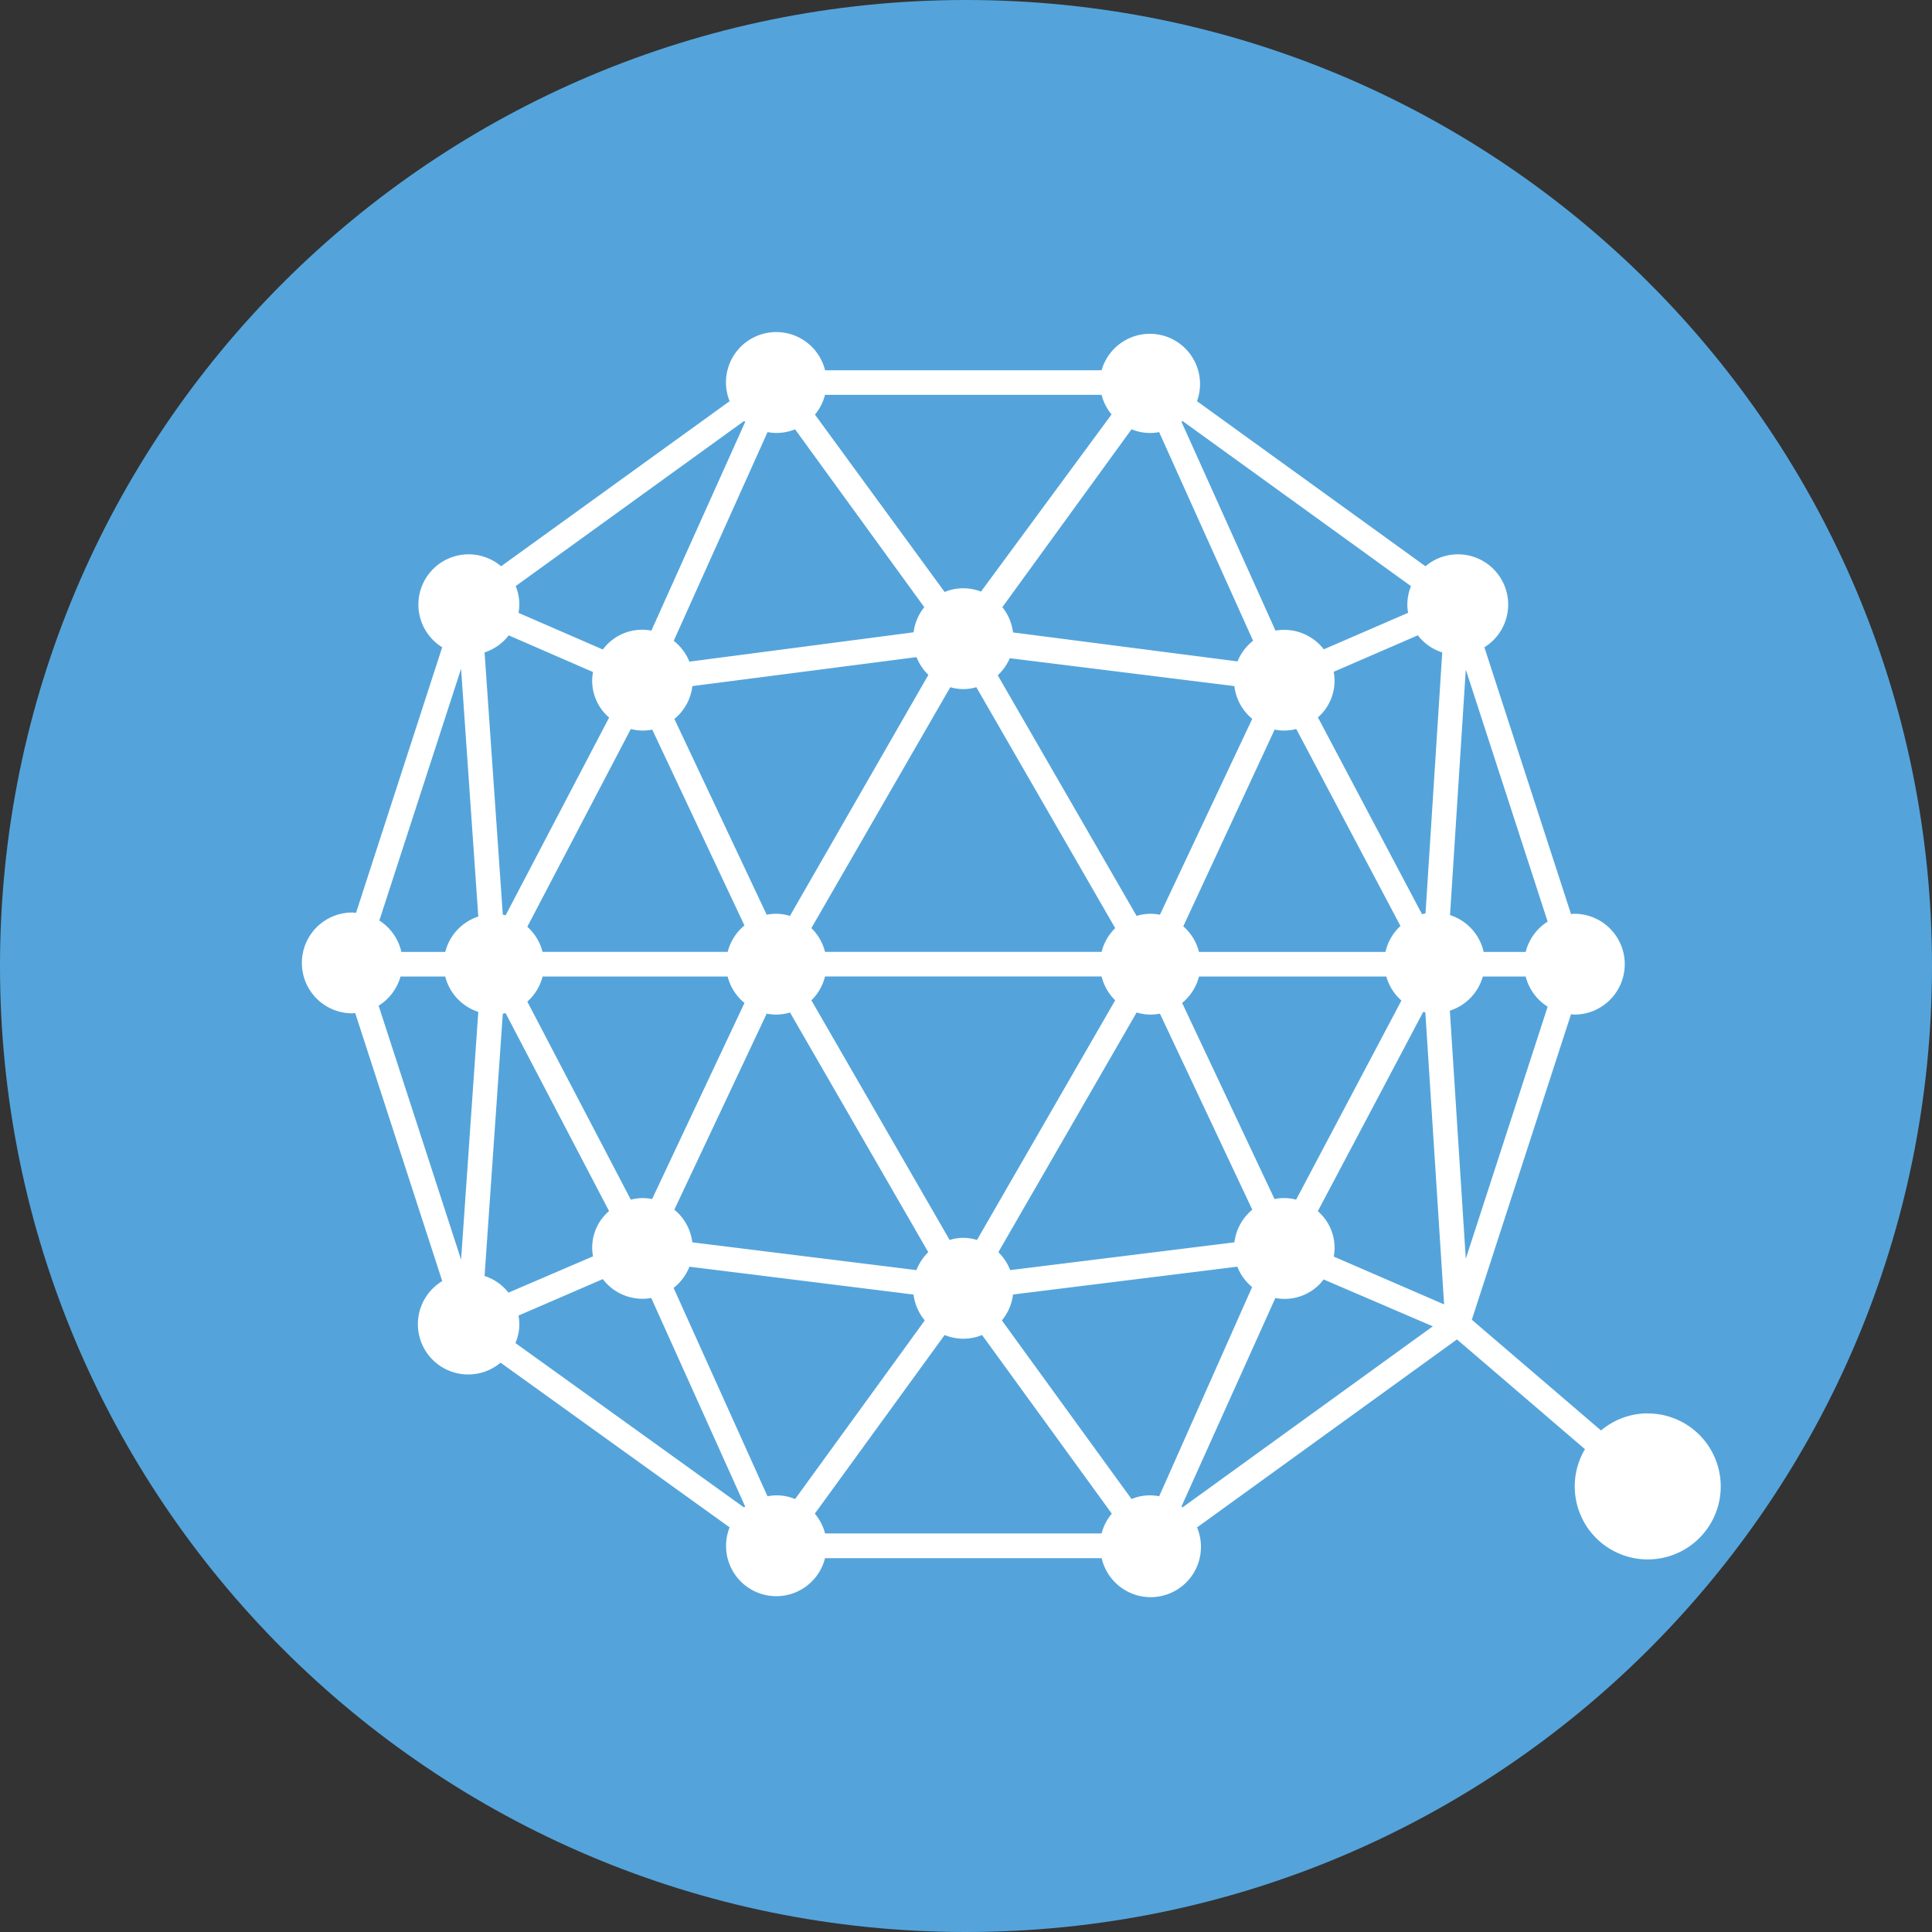 <svg xmlns="http://www.w3.org/2000/svg" width="32" height="32" fill="none"><rect width="100%" height="100%" fill="#333333" stroke="none"/><path fill="#54A4DB" d="M16 32c8.837 0 16-7.163 16-16S24.837 0 16 0 0 7.163 0 16s7.163 16 16 16Z"/><path fill="#fff" fill-rule="evenodd" d="M27.288 23.41a1.201 1.201 0 0 0-.77.283l-2.14-1.834 1.643-5.06c.019.001.036.006.055.006a.835.835 0 0 0 0-1.67c-.018 0-.036.004-.055.005l-1.435-4.419a.832.832 0 1 0-.976-1.342l-3.784-2.734a.831.831 0 1 0-1.58-.512h-4.58a.833.833 0 1 0-1.581.512L8.3 9.379a.832.832 0 1 0-.976 1.342L5.897 15.12c-.02-.001-.04-.006-.062-.006a.835.835 0 1 0 0 1.67c.017 0 .032-.004.048-.005l1.442 4.44a.833.833 0 1 0 .966 1.351l3.794 2.728a.832.832 0 1 0 1.58.51h4.582a.833.833 0 1 0 1.58-.509l4.305-3.114 2.12 1.818a1.209 1.209 0 1 0 1.036-.592Zm-3.01-12.32 1.356 4.175a.832.832 0 0 0-.364.502h-.696a.83.83 0 0 0-.557-.61l.261-4.067Zm-.39-.283-.277 4.321-.058.014-1.724-3.26a.803.803 0 0 0 .261-.755l.224-.097 1.17-.507a.831.831 0 0 0 .405.284Zm-4.676 4.344a.768.768 0 0 0-.386.02l-2.3-3.986a.833.833 0 0 0 .199-.283l3.72.462a.828.828 0 0 0 .296.542l-1.529 3.245Zm1.9-3.067a.769.769 0 0 0 .358-.01l1.726 3.263a.832.832 0 0 0-.248.43h-3.089a.83.83 0 0 0-.26-.424l1.513-3.259Zm-2.64 3.288a.832.832 0 0 0-.226.394h-4.581a.833.833 0 0 0-.226-.394l2.301-3.99a.75.75 0 0 0 .431 0l2.3 3.99Zm-5.388-.202a.822.822 0 0 0-.225-.035.83.83 0 0 0-.16.016l-1.529-3.243a.83.83 0 0 0 .298-.544l3.713-.48a.82.82 0 0 0 .196.294l-2.293 3.992Zm-.753.158a.83.83 0 0 0-.278.438H8.986a.83.83 0 0 0-.252-.416l1.714-3.275c.116.03.237.034.355.009l1.527 3.244Zm-3.344.846h3.065a.83.83 0 0 0 .279.438l-1.53 3.248a.776.776 0 0 0-.353.01l-1.714-3.28a.828.828 0 0 0 .253-.416Zm3.711.615c.053.01.107.016.16.016a.823.823 0 0 0 .227-.035l2.29 3.97a.838.838 0 0 0-.196.297l-3.712-.46a.828.828 0 0 0-.298-.541l1.53-3.247Zm.742-.221a.834.834 0 0 0 .225-.395h4.581c.037.15.115.287.225.395l-2.289 3.97a.75.75 0 0 0-.453 0l-2.29-3.97Zm5.386.202c.073.022.15.034.226.035a.844.844 0 0 0 .16-.016l1.53 3.248a.827.827 0 0 0-.296.54l-3.714.46a.837.837 0 0 0-.196-.297l2.29-3.97Zm.754-.158a.83.83 0 0 0 .279-.438h3.103c.043.154.13.292.25.398l-1.744 3.298a.779.779 0 0 0-.358-.01l-1.53-3.248Zm.006-9.639 3.784 2.735a.831.831 0 0 0-.06.308c0 .045.005.09.013.134l-1.397.605a.829.829 0 0 0-.8-.31l-1.472-3.27-.085-.188.017-.014Zm-.844.137c.144.06.303.077.457.047l.223.496 1.333 2.96a.834.834 0 0 0-.258.342l-3.718-.48a.825.825 0 0 0-.177-.418l2.14-2.947Zm-5.077-.57h4.581c.03.119.087.23.165.324l-2.163 2.935a.807.807 0 0 0-.602.006l-2.148-2.938a.83.83 0 0 0 .167-.327Zm-.806.631a.831.831 0 0 0 .31-.06l2.14 2.946a.826.826 0 0 0-.177.416l-3.714.486a.835.835 0 0 0-.259-.345l1.554-3.457a.794.794 0 0 0 .146.014Zm-.534-.198.018.015-1.554 3.457a.81.81 0 0 0-.804.313l-1.397-.607a.767.767 0 0 0-.047-.443l3.784-2.735Zm-3.9 3.55 1.397.608a.799.799 0 0 0 .267.754L8.375 15.16a.803.803 0 0 0-.047-.01l-.302-4.344a.832.832 0 0 0 .4-.282Zm-.788 10.34-1.366-4.206a.834.834 0 0 0 .363-.483h.74a.831.831 0 0 0 .548.586l-.285 4.104Zm-.262-5.096h-.727a.833.833 0 0 0-.365-.52l1.354-4.17.285 4.104a.83.83 0 0 0-.547.586Zm.651 5.367.302-4.344c.016-.002.03-.006.046-.01l1.599 3.059.115.22a.796.796 0 0 0-.266.75l-1.4.601a.829.829 0 0 0-.396-.276Zm4.297 3.834-3.786-2.723a.778.778 0 0 0 .051-.455l1.396-.604a.828.828 0 0 0 .803.313l1.555 3.453-.019.015Zm.846-.139a.781.781 0 0 0-.457-.046l-.335-.744-1.22-2.707a.834.834 0 0 0 .262-.351l.9.111 2.812.35c.02.157.084.306.186.428l-.363.501-1.785 2.459Zm5.077.57h-4.58a.831.831 0 0 0-.17-.328l2.15-2.959a.814.814 0 0 0 .62 0l2.149 2.959a.827.827 0 0 0-.169.328Zm.953-.616a.78.78 0 0 0-.457.046l-.88-1.212-1.268-1.747a.825.825 0 0 0 .185-.429l2.855-.354.86-.107a.835.835 0 0 0 .245.338l-1.487 3.348-.053.117Zm.388.184-.018-.015.053-.118 1.502-3.335a.81.81 0 0 0 .8-.307l1.808.776-4.145 2.999Zm2.504-4.154a.798.798 0 0 0-.264-.752l.964-1.821.782-1.48a.603.603 0 0 0 .035.007l.311 4.838-1.828-.792Zm1.923-4.073a.83.83 0 0 0 .546-.566h.71a.834.834 0 0 0 .364.5l-1.356 4.175-.264-4.11Z" clip-rule="evenodd"/></svg>